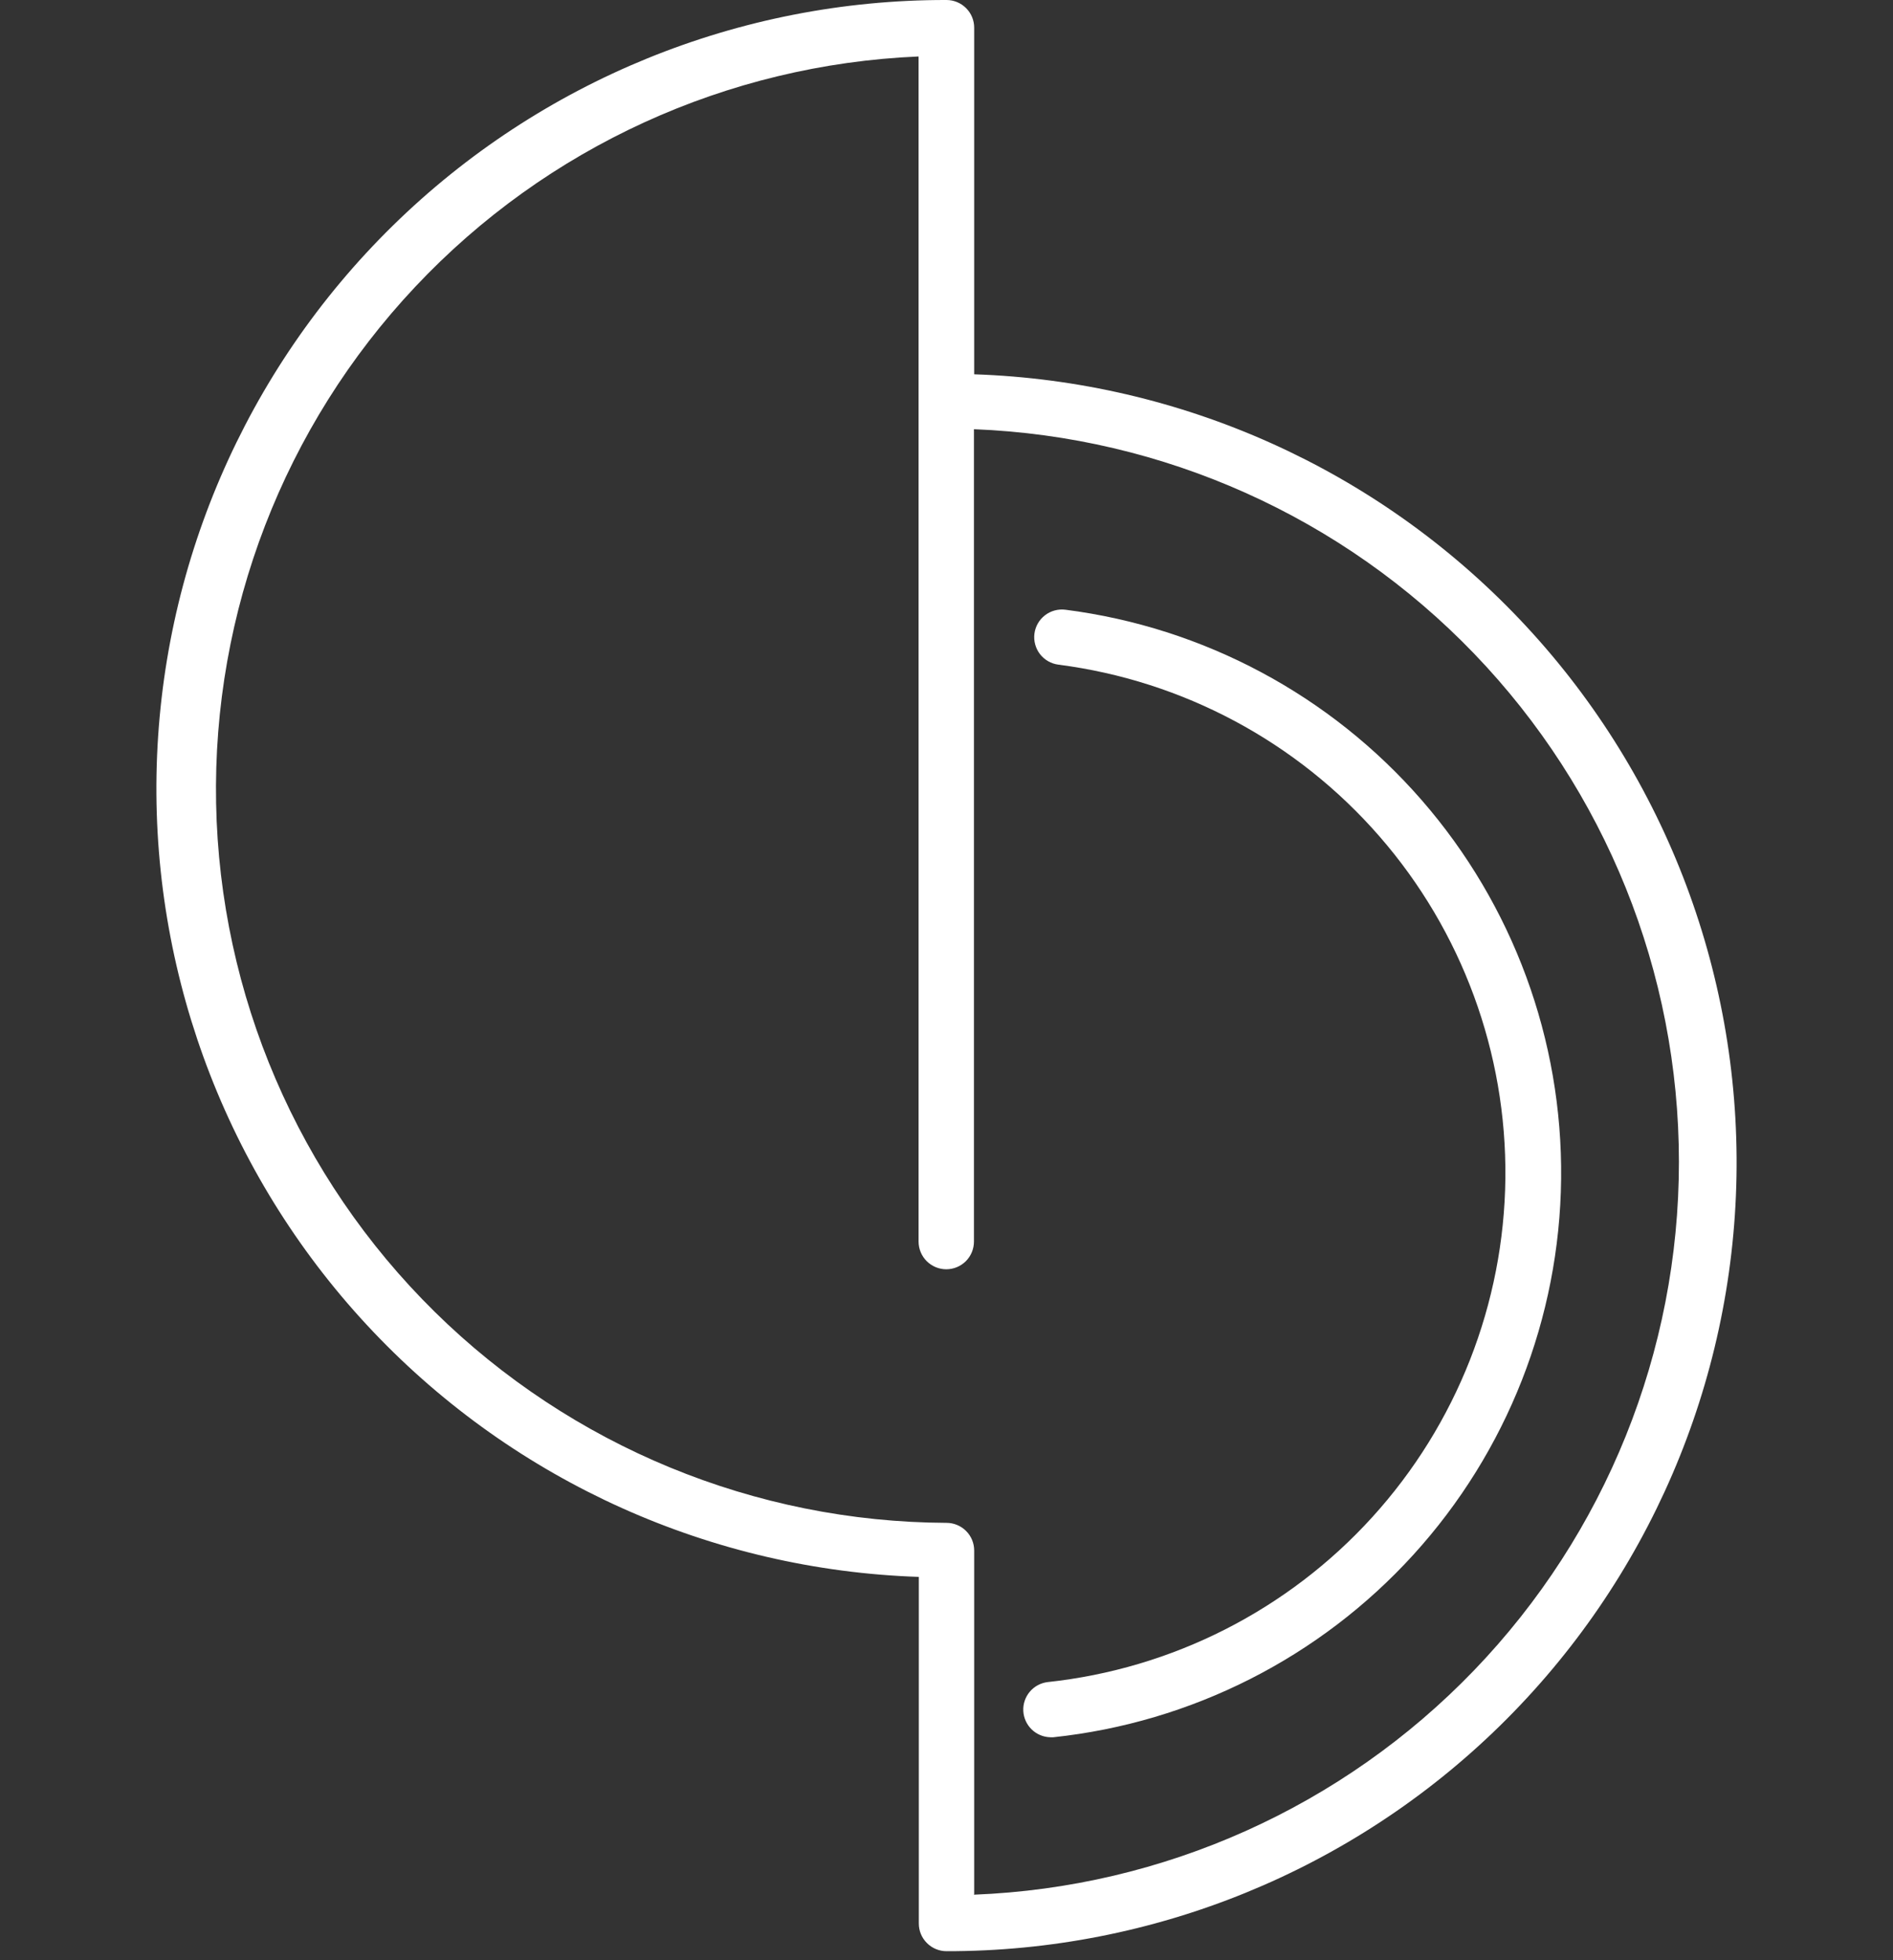 <svg width="56" height="58" viewBox="0 0 56 58" fill="none" xmlns="http://www.w3.org/2000/svg">
<rect x="0" y="0" width="56" height="58" fill="#333333" stroke="none"/>
<path d="M28.819 11.042V0.819C28.819 0.602 28.733 0.394 28.579 0.24C28.425 0.086 28.217 3.1102e-05 28 3.1102e-05C21.875 -0.01 15.992 2.388 11.62 6.677C7.248 10.966 4.738 16.802 4.63 22.926C4.523 29.049 6.827 34.97 11.046 39.41C15.264 43.849 21.06 46.453 27.181 46.658V56.913C27.181 57.131 27.267 57.339 27.421 57.492C27.574 57.646 27.783 57.733 28 57.733C34.124 57.742 40.008 55.344 44.38 51.055C48.752 46.766 51.262 40.93 51.37 34.807C51.477 28.683 49.173 22.763 44.954 18.323C40.735 13.883 34.94 11.28 28.819 11.075V11.042ZM28.819 56.042V45.878C28.819 45.661 28.733 45.452 28.579 45.299C28.425 45.145 28.217 45.059 28 45.059C22.331 45.035 16.898 42.793 12.86 38.815C8.822 34.836 6.501 29.436 6.393 23.768C6.285 18.101 8.399 12.616 12.283 8.487C16.166 4.357 21.511 1.911 27.174 1.671V36.736C27.174 36.954 27.261 37.162 27.414 37.316C27.568 37.469 27.776 37.556 27.993 37.556C28.211 37.556 28.419 37.469 28.573 37.316C28.726 37.162 28.812 36.954 28.812 36.736V12.7C34.417 12.918 39.719 15.297 43.607 19.339C47.495 23.381 49.667 28.772 49.667 34.381C49.667 39.989 47.495 45.38 43.607 49.422C39.719 53.464 34.417 55.843 28.812 56.061L28.819 56.042Z" fill="white"/>
<path d="M31.519 18.041C31.412 18.027 31.304 18.035 31.2 18.063C31.096 18.091 30.999 18.139 30.914 18.205C30.741 18.337 30.629 18.533 30.601 18.749C30.574 18.964 30.633 19.182 30.765 19.354C30.898 19.526 31.094 19.638 31.309 19.666C34.992 20.14 38.373 21.948 40.81 24.749C43.248 27.55 44.572 31.148 44.533 34.861C44.493 38.574 43.092 42.143 40.595 44.891C38.099 47.64 34.68 49.376 30.988 49.771C30.783 49.797 30.595 49.899 30.462 50.058C30.329 50.217 30.261 50.42 30.272 50.626C30.283 50.833 30.372 51.028 30.52 51.172C30.669 51.316 30.866 51.398 31.073 51.403H31.159C35.252 50.968 39.044 49.046 41.813 46.001C44.583 42.955 46.138 38.998 46.182 34.882C46.227 30.766 44.758 26.776 42.055 23.672C39.352 20.567 35.602 18.563 31.519 18.041Z" fill="white"/>
</svg>
